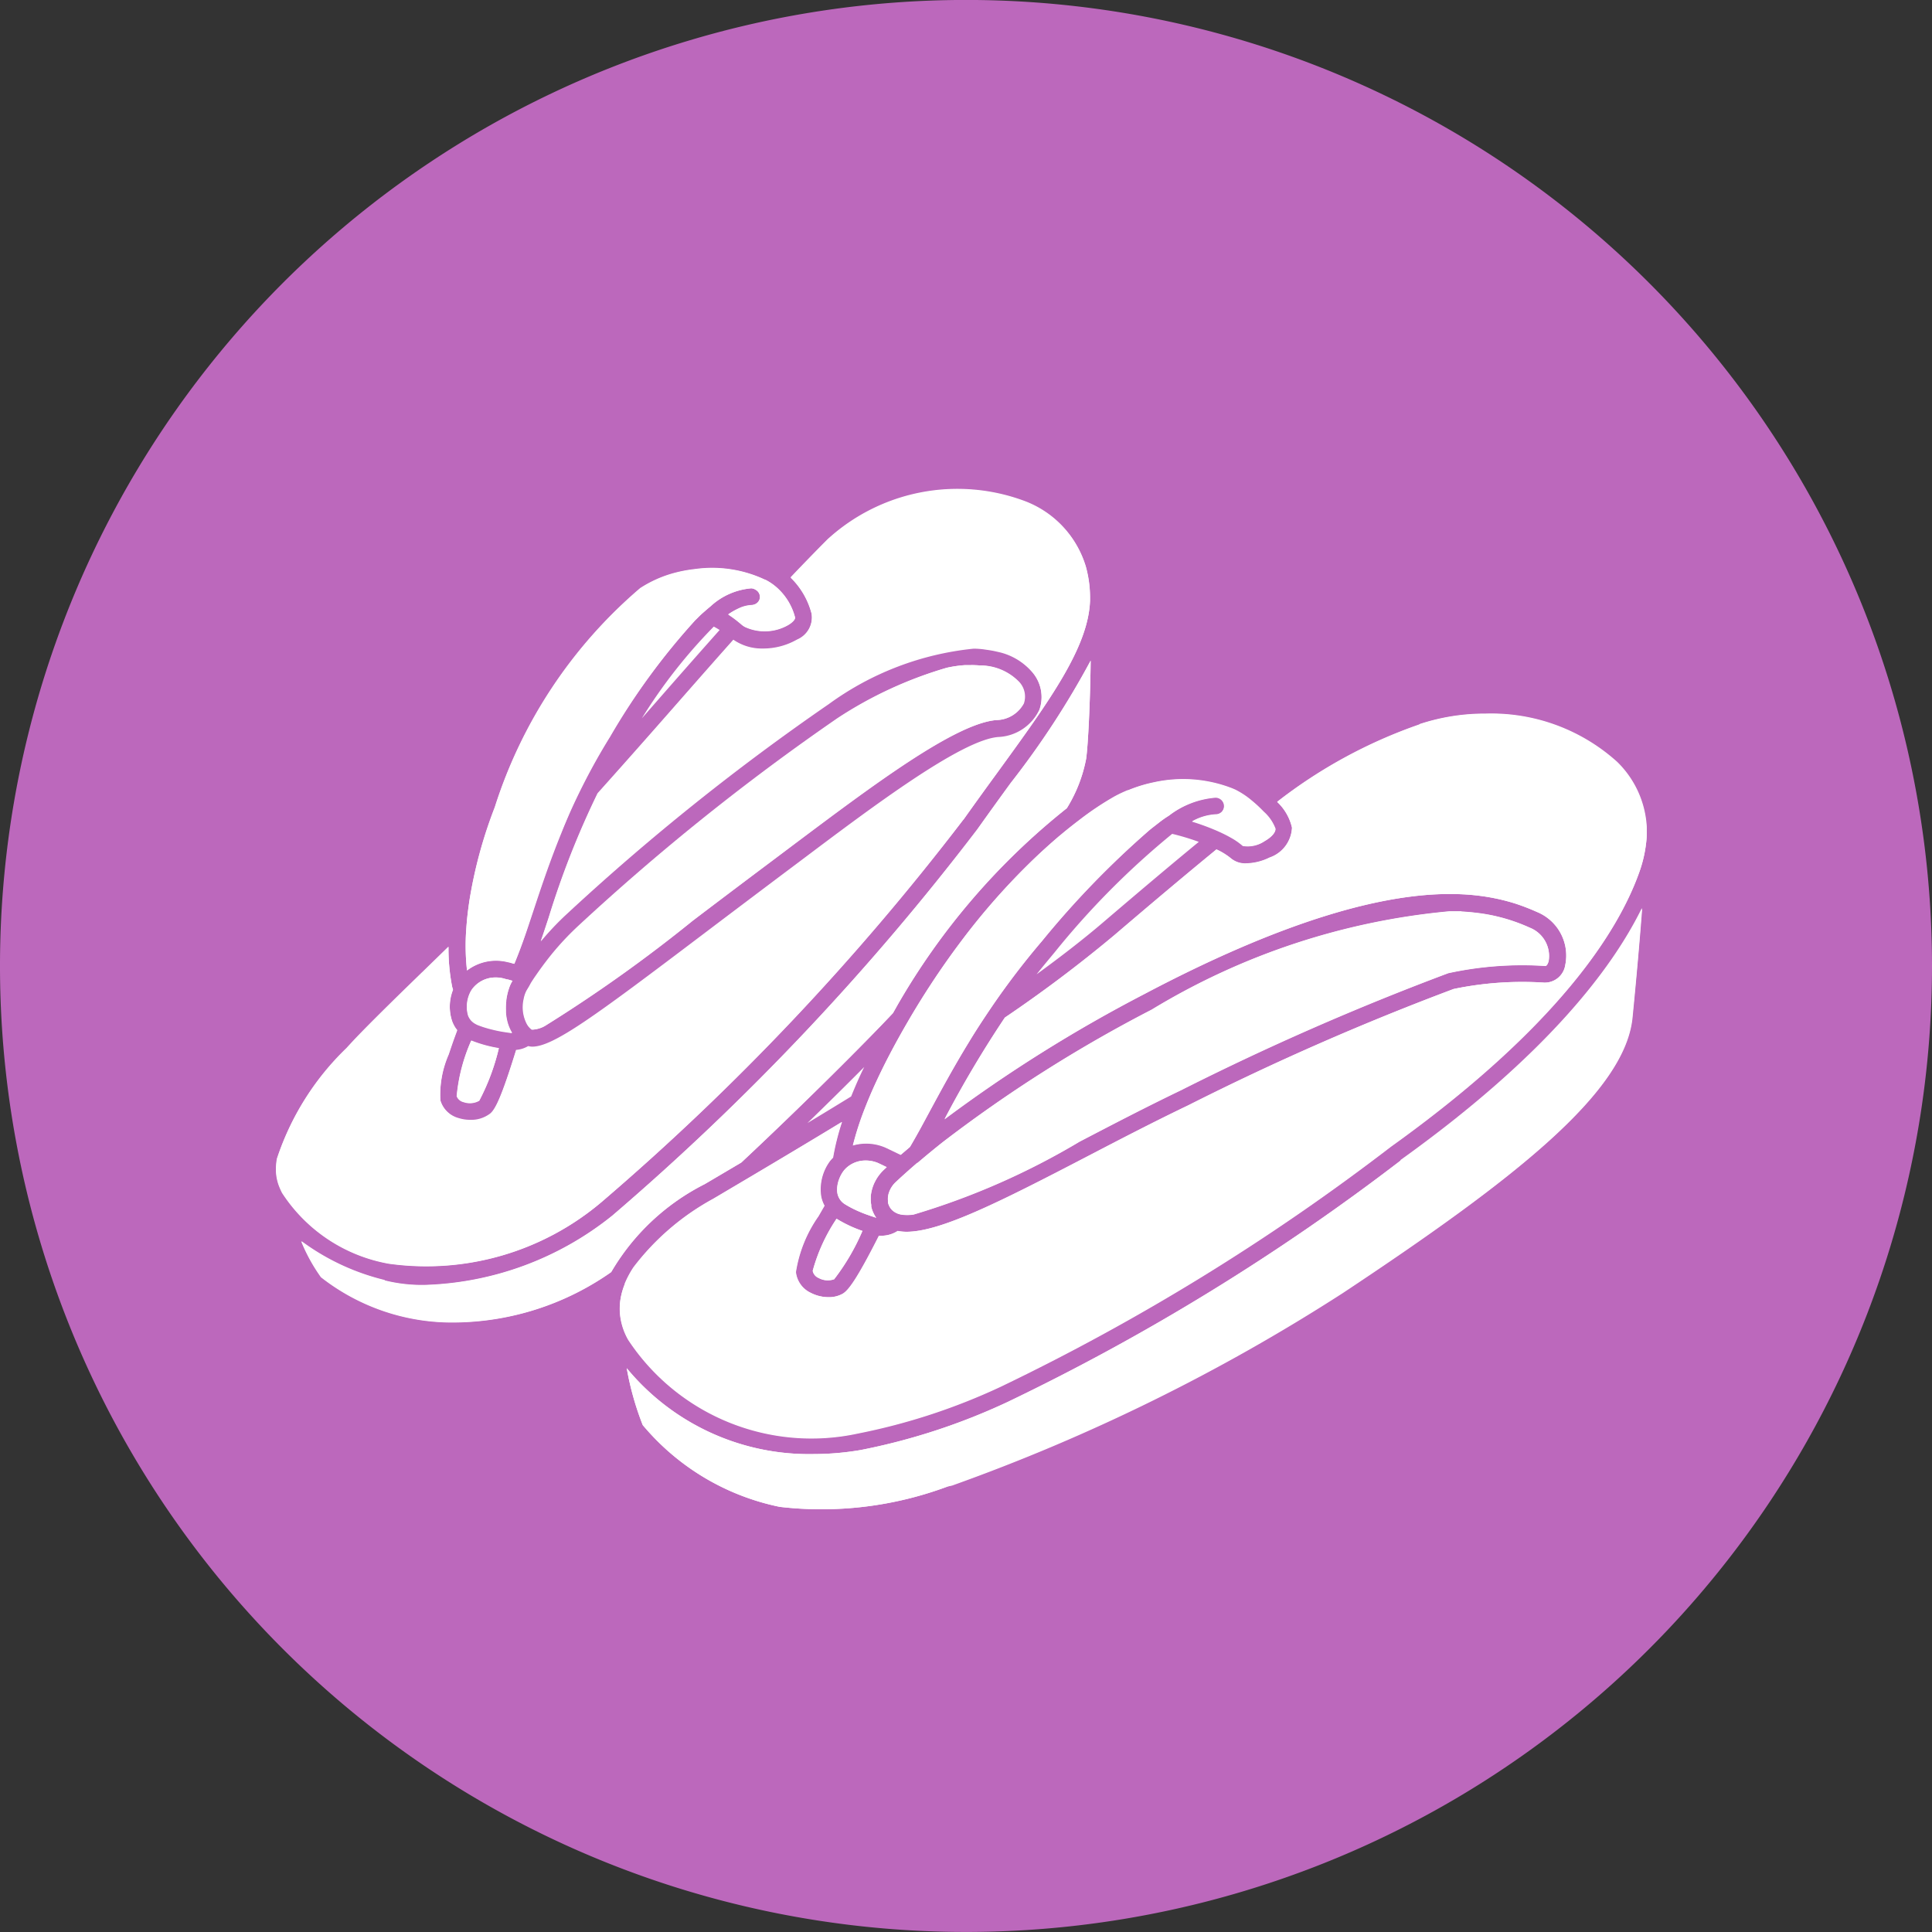 <svg id="グループ_310" data-name="グループ 310" xmlns="http://www.w3.org/2000/svg" xmlns:xlink="http://www.w3.org/1999/xlink" width="40" height="40" viewBox="0 0 40 40">
  <rect x="0" y="0" width="40" height="40" fill="#333333" stroke="none"/>
  <defs>
    <style>
      .cls-1 {
        fill: none;
      }

      .cls-2 {
        clip-path: url(#clip-path);
      }

      .cls-3 {
        fill: #bc68bc;
        fill-rule: evenodd;
      }

      .cls-4 {
        fill: #fff;
      }
    </style>
    <clipPath id="clip-path">
      <rect id="長方形_246" data-name="長方形 246" class="cls-1" width="40" height="40"/>
    </clipPath>
  </defs>
  <g id="グループ_309" data-name="グループ 309" class="cls-2">
    <path id="パス_3043" data-name="パス 3043" class="cls-3" d="M40,20A20,20,0,1,1,20,0,20,20,0,0,1,40,20" transform="translate(0 -0.001)"/>
    <path id="パス_3044" data-name="パス 3044" class="cls-4" d="M45.658,92.655l.233-.137.53-.313c1.264-1.182,2.567-2.484,3.14-3.094l.1-.177a14.311,14.311,0,0,1,3.5-4.065,3.009,3.009,0,0,0,.4-1.026c.041-.3.083-1.171.093-2.029A17.657,17.657,0,0,1,52,84.349c-.22.3-.451.621-.689.957A52.386,52.386,0,0,1,43.752,93.3a6.51,6.51,0,0,1-3.9,1.438,3.215,3.215,0,0,1-.818-.095,4.791,4.791,0,0,1-1.726-.806,3.615,3.615,0,0,0,.409.742,4.4,4.4,0,0,0,2.8.937,5.717,5.717,0,0,0,3.205-1.04,4.7,4.7,0,0,1,1.929-1.818" transform="translate(-31.073 -68.135)"/>
    <path id="パス_3045" data-name="パス 3045" class="cls-4" d="M56.672,130.123a.392.392,0,0,0,.323-.029,4.589,4.589,0,0,0,.405-1.085,2.676,2.676,0,0,1-.57-.157,3.636,3.636,0,0,0-.3,1.147.2.2,0,0,0,.145.124" transform="translate(-47.071 -107.31)"/>
    <path id="パス_3046" data-name="パス 3046" class="cls-4" d="M57.843,121.83a.347.347,0,0,0,.025.051.329.329,0,0,0,.021.032A.321.321,0,0,0,58,122a.39.39,0,0,0,.041.021c.053.022.1.038.154.054s.073.022.109.031c.1.025.189.045.283.06l.168.025h0a.875.875,0,0,1-.1-.242,1.125,1.125,0,0,1-.028-.177c0-.006,0-.012,0-.017s0-.022,0-.034a1.271,1.271,0,0,1,.007-.188c0-.04.01-.079.017-.117a1.136,1.136,0,0,1,.038-.141.768.768,0,0,1,.06-.137l.014-.024-.1-.029-.014,0-.06-.017a.617.617,0,0,0-.168-.023.6.6,0,0,0-.491.24.555.555,0,0,0-.041.069.641.641,0,0,0-.039.1.7.7,0,0,0-.029.2.517.517,0,0,0,.009.1.433.433,0,0,0,.018.079" transform="translate(-48.151 -100.808)"/>
    <path id="パス_3047" data-name="パス 3047" class="cls-4" d="M93.636,117.712a46.186,46.186,0,0,1-8.139,5,13.124,13.124,0,0,1-3.039.994,5.813,5.813,0,0,1-.978.084,4.891,4.891,0,0,1-3.867-1.778,6.1,6.1,0,0,0,.331,1.177,5.007,5.007,0,0,0,2.838,1.694,7.469,7.469,0,0,0,3.476-.422l.085-.027a39.381,39.381,0,0,0,8.087-3.984c3.589-2.374,5.845-4.155,6-5.7.083-.807.152-1.583.2-2.265-.624,1.272-2,3.07-5,5.219" transform="translate(-64.637 -93.685)"/>
    <path id="パス_3048" data-name="パス 3048" class="cls-4" d="M100.64,152a.2.2,0,0,0,.121.147.392.392,0,0,0,.323.027,4.589,4.589,0,0,0,.585-1,2.671,2.671,0,0,1-.535-.252A3.644,3.644,0,0,0,100.64,152" transform="translate(-83.813 -125.688)"/>
    <path id="パス_3049" data-name="パス 3049" class="cls-4" d="M104.4,144.356a.822.822,0,0,1,.077-.227.887.887,0,0,1,.182-.244l.061-.057,0,0-.091-.044-.069-.033a.645.645,0,0,0-.275-.06.586.586,0,0,0-.355.115.528.528,0,0,0-.108.107.687.687,0,0,0-.089.169.617.617,0,0,0-.04.208v0a.42.42,0,0,0,.007.082.334.334,0,0,0,.031.089h0a.334.334,0,0,0,.126.135h0a2.166,2.166,0,0,0,.243.129c.084.039.168.072.252.1l.016.006.135.045a.607.607,0,0,1-.041-.067.637.637,0,0,1-.062-.165s0-.01,0-.015,0-.012,0-.019a.7.7,0,0,1-.01-.142c0-.013,0-.027,0-.04s.006-.05.011-.075" transform="translate(-86.363 -119.664)"/>
    <path id="パス_3050" data-name="パス 3050" class="cls-4" d="M48.418,67.391c.239-.337.471-.656.692-.96,1.094-1.506,1.89-2.6,1.925-3.569,0-.026,0-.051,0-.077a2.392,2.392,0,0,0-.047-.458c-.013-.063-.027-.125-.045-.185A2.091,2.091,0,0,0,49.663,60.8a3.984,3.984,0,0,0-4.061.8c-.264.264-.516.524-.764.786a1.6,1.6,0,0,1,.434.749.5.5,0,0,1-.3.54,1.415,1.415,0,0,1-.707.187,1.04,1.04,0,0,1-.613-.183c-.325.364-.659.744-1.019,1.154-.513.583-1.094,1.245-1.777,2.008l-.015.017a17.882,17.882,0,0,0-1.012,2.57l-.084.254c-.027.082-.054.158-.08.234a5.932,5.932,0,0,1,.537-.567,47.918,47.918,0,0,1,5.425-4.347,6.132,6.132,0,0,1,3-1.148c.064,0,.128.005.192.012l.074.011a2.269,2.269,0,0,1,.237.044,1.288,1.288,0,0,1,.691.4.8.8,0,0,1,.167.809.987.987,0,0,1-.856.566c-.768.066-2.588,1.435-4.05,2.534l-.424.318q-.907.679-1.64,1.237c-2.23,1.689-3.089,2.322-3.531,2.322a.377.377,0,0,1-.083-.012.574.574,0,0,1-.25.079c-.3.959-.427,1.224-.534,1.315a.647.647,0,0,1-.413.133.806.806,0,0,1-.243-.037.539.539,0,0,1-.378-.371,2.083,2.083,0,0,1,.172-.955q.048-.142.1-.293.037-.1.076-.207c-.011-.014-.024-.027-.033-.042a.7.7,0,0,1-.069-.135.959.959,0,0,1,.016-.663.552.552,0,0,1-.018-.057,4.108,4.108,0,0,1-.076-.828l-.552.538c-.708.688-1.267,1.231-1.563,1.567A5.566,5.566,0,0,0,34.2,74.414a1.279,1.279,0,0,0-.02.232.967.967,0,0,0,.055.312,1.568,1.568,0,0,0,.071.163,3.326,3.326,0,0,0,2.213,1.468,5.61,5.61,0,0,0,4.4-1.276,51.947,51.947,0,0,0,7.494-7.922" transform="translate(-28.468 -50.424)"/>
    <path id="パス_3051" data-name="パス 3051" class="cls-4" d="M58.533,78.519l.074.021.04.011c.1-.226.2-.5.3-.818l.084-.253c.162-.491.343-1.042.588-1.638q.1-.232.2-.474.122-.269.264-.549c.159-.314.339-.638.546-.97a14.114,14.114,0,0,1,1.772-2.413c.053-.053.1-.1.155-.149s.107-.094.159-.136a1.418,1.418,0,0,1,.845-.373.2.2,0,0,1,.089.03l.013.008a.168.168,0,0,1,.076.135.176.176,0,0,1,0,.023.171.171,0,0,1-.134.147.167.167,0,0,1-.035.007.692.692,0,0,0-.27.068,1.4,1.4,0,0,0-.219.125c.022.014.044.03.066.045q.071.049.14.106c.025.02.049.04.074.062a.435.435,0,0,0,.067.045.977.977,0,0,0,.9-.042c.1-.06.145-.123.137-.153a1.238,1.238,0,0,0-.334-.578A1.169,1.169,0,0,0,64,70.694a1.187,1.187,0,0,0-.146-.089l-.007,0-.017-.008h0a2.566,2.566,0,0,0-1.435-.212,2.874,2.874,0,0,0-.434.082,2.471,2.471,0,0,0-.7.313,9.9,9.9,0,0,0-3.013,4.537,9.467,9.467,0,0,0-.532,1.976c-.014.1-.026.19-.036.282s-.017.181-.023.269a4.652,4.652,0,0,0,.016.848.988.988,0,0,1,.864-.168" transform="translate(-48.004 -58.597)"/>
    <path id="パス_3052" data-name="パス 3052" class="cls-4" d="M64.869,89l-.054.09a.608.608,0,0,0-.059.173.755.755,0,0,0,.063.518.385.385,0,0,0,.1.118.133.133,0,0,0,.031,0,.574.574,0,0,0,.242-.076,30.3,30.3,0,0,0,3.056-2.176q.735-.557,1.641-1.238l.423-.318c1.654-1.243,3.363-2.529,4.225-2.6a.651.651,0,0,0,.565-.343A.445.445,0,0,0,75,82.695a1.123,1.123,0,0,0-.774-.333l-.049,0c-.053,0-.106-.009-.16-.009s-.087,0-.131,0a2.5,2.5,0,0,0-.37.054,8.376,8.376,0,0,0-2.263,1.043,47.578,47.578,0,0,0-5.366,4.3,5.757,5.757,0,0,0-.665.732c-.059.077-.113.151-.161.219q-.054.077-.1.144l-.054.084L64.869,89" transform="translate(-53.914 -68.582)"/>
    <path id="パス_3053" data-name="パス 3053" class="cls-4" d="M97.982,90.745a2.036,2.036,0,0,0-.611-1.331,3.887,3.887,0,0,0-2.723-1,4.3,4.3,0,0,0-1.369.217,10.249,10.249,0,0,0-2.941,1.6,1.053,1.053,0,0,1,.307.534.687.687,0,0,1-.465.62,1.138,1.138,0,0,1-.477.12.46.46,0,0,1-.317-.1,1.381,1.381,0,0,0-.305-.189c-.608.5-1.3,1.08-2.117,1.778A28.045,28.045,0,0,1,84.7,94.7,22.727,22.727,0,0,0,83.452,96.8a30.011,30.011,0,0,1,4.127-2.583c2.755-1.455,4.973-2.152,6.595-2.07a4.611,4.611,0,0,1,.545.059c.1.018.2.038.293.061s.181.048.263.074a4.513,4.513,0,0,1,.441.171.975.975,0,0,1,.587,1.1.428.428,0,0,1-.441.364,6.981,6.981,0,0,0-1.87.132A55.186,55.186,0,0,0,88.5,96.517c-.706.338-1.411.705-2.093,1.06-1.808.941-3.035,1.558-3.74,1.558a.934.934,0,0,1-.181-.018.622.622,0,0,1-.332.1c-.019,0-.037,0-.056,0-.454.893-.629,1.132-.75,1.2a.583.583,0,0,1-.294.072.811.811,0,0,1-.369-.09.539.539,0,0,1-.309-.43,2.735,2.735,0,0,1,.467-1.155q.062-.108.126-.219l-.013-.024a.694.694,0,0,1-.057-.167h0a.983.983,0,0,1,.184-.736.874.874,0,0,1,.062-.068,5.128,5.128,0,0,1,.185-.738c-.662.4-1.3.781-1.863,1.117l-.571.338-.155.092-.077.046a5.189,5.189,0,0,0-1.647,1.416,1.99,1.99,0,0,0-.181.339l-.01.024a1.482,1.482,0,0,0-.069.223,1.249,1.249,0,0,0-.023.408,1.32,1.32,0,0,0,.169.511,4.548,4.548,0,0,0,4.758,1.936,12.827,12.827,0,0,0,2.96-.971,45.92,45.92,0,0,0,8.073-4.966c3.464-2.482,4.708-4.461,5.142-5.684a2.67,2.67,0,0,0,.134-.551c.009-.068.015-.135.018-.2s0-.129,0-.192" transform="translate(-63.896 -73.632)"/>
    <path id="パス_3054" data-name="パス 3054" class="cls-4" d="M109.883,97.685c-.2.169-.421.367-.655.6a14.091,14.091,0,0,0-1.371,1.567c-.221.292-.444.608-.667.951q-.175.27-.35.561c-.042.07-.082.139-.122.208q-.367.632-.626,1.191-.068.146-.128.286t-.113.276a6.262,6.262,0,0,0-.25.773,1,1,0,0,1,.7.055l.069.033.222.107.19-.162c.082-.14.168-.291.258-.458l.135-.25c.24-.445.507-.94.834-1.473q.11-.179.229-.364t.259-.388a15.923,15.923,0,0,1,1.016-1.327,18.7,18.7,0,0,1,2.238-2.309c.066-.054.13-.1.193-.151s.134-.1.2-.14a1.82,1.82,0,0,1,.967-.374.175.175,0,1,1,0,.351,1.118,1.118,0,0,0-.488.144,4.835,4.835,0,0,1,.458.165c.063.026.123.053.179.08s.118.059.17.089a1.391,1.391,0,0,1,.245.171.621.621,0,0,0,.452-.1c.14-.079.226-.178.22-.252a.886.886,0,0,0-.241-.35c-.039-.041-.082-.083-.127-.125s-.089-.079-.135-.117a1.724,1.724,0,0,0-.333-.218h0l-.055-.024,0,0a2.8,2.8,0,0,0-1.629-.126,2.922,2.922,0,0,0-.537.166,2.823,2.823,0,0,0-.268.126,6.2,6.2,0,0,0-.727.484c-.125.094-.263.2-.412.329" transform="translate(-87.945 -80.381)"/>
    <path id="パス_3055" data-name="パス 3055" class="cls-4" d="M110.555,118.031l-.027.023-.133.116-.134.12-.054.049-.085.079-.016.015a.53.53,0,0,0-.141.224.4.4,0,0,0-.017.162.316.316,0,0,0,0,.035.3.3,0,0,0,.02.059.287.287,0,0,0,.057.088.312.312,0,0,0,.051.043.393.393,0,0,0,.083.042.437.437,0,0,0,.1.021.9.9,0,0,0,.216-.005,15.1,15.1,0,0,0,3.438-1.509c.685-.356,1.393-.725,2.1-1.065a55.434,55.434,0,0,1,5.534-2.424,7.211,7.211,0,0,1,2.01-.149h0c.043,0,.068-.1.069-.1a.63.63,0,0,0-.389-.691,3.721,3.721,0,0,0-.811-.262q-.149-.03-.319-.049c-.091-.011-.186-.019-.287-.024l-.083,0c-.053,0-.106,0-.161,0a14.42,14.42,0,0,0-6.169,2.036,28.817,28.817,0,0,0-4.332,2.748q-.224.176-.4.327l-.119.1" transform="translate(-91.564 -93.958)"/>
    <path id="パス_3056" data-name="パス 3056" class="cls-4" d="M48.088,81.2a7.469,7.469,0,0,1-3.476.422,5.007,5.007,0,0,1-2.838-1.694,6.088,6.088,0,0,1-.331-1.177,4.89,4.89,0,0,0,3.867,1.778,5.817,5.817,0,0,0,.978-.084,13.124,13.124,0,0,0,3.04-.994,46.2,46.2,0,0,0,8.139-5c3-2.149,4.375-3.947,5-5.219-.052.681-.121,1.458-.2,2.265-.157,1.541-2.414,3.322-6,5.7a39.388,39.388,0,0,1-8.087,3.984ZM37.2,70.559l.552-.538a4.109,4.109,0,0,0,.076.828.516.516,0,0,0,.018.057.96.96,0,0,0-.016.663.711.711,0,0,0,.069.135c.01.015.022.028.033.042q-.039.1-.076.207-.055.15-.1.293a2.083,2.083,0,0,0-.172.955.538.538,0,0,0,.378.371.807.807,0,0,0,.243.037.647.647,0,0,0,.413-.133c.107-.091.239-.356.534-1.315a.575.575,0,0,0,.25-.079.375.375,0,0,0,.083.012c.442,0,1.3-.634,3.531-2.322q.735-.556,1.64-1.237l.424-.318c1.462-1.1,3.283-2.468,4.05-2.534a.987.987,0,0,0,.856-.566.8.8,0,0,0-.167-.809,1.289,1.289,0,0,0-.691-.4,2.276,2.276,0,0,0-.237-.044l-.074-.011c-.064-.007-.128-.011-.192-.012a6.132,6.132,0,0,0-3,1.148A47.885,47.885,0,0,0,40.2,69.338a5.927,5.927,0,0,0-.537.567c.027-.076.053-.152.08-.234l.084-.254a17.843,17.843,0,0,1,1.012-2.57l.015-.017c.684-.763,1.265-1.424,1.777-2.008.36-.41.694-.789,1.019-1.154a1.04,1.04,0,0,0,.613.183,1.415,1.415,0,0,0,.707-.187.5.5,0,0,0,.3-.54,1.6,1.6,0,0,0-.434-.749c.248-.261.5-.521.764-.786a3.984,3.984,0,0,1,4.061-.8,2.091,2.091,0,0,1,1.283,1.348c.018.06.032.122.045.185a2.393,2.393,0,0,1,.047.458c0,.025,0,.051,0,.077-.034.964-.831,2.063-1.925,3.569-.221.3-.453.623-.692.96a51.956,51.956,0,0,1-7.494,7.922,5.61,5.61,0,0,1-4.4,1.276,3.326,3.326,0,0,1-2.213-1.468,1.6,1.6,0,0,1-.071-.163.973.973,0,0,1-.055-.312,1.293,1.293,0,0,1,.02-.232,5.569,5.569,0,0,1,1.436-2.289c.3-.335.855-.879,1.563-1.567m.974-1.444a9.461,9.461,0,0,1,.532-1.976A9.9,9.9,0,0,1,41.72,62.6a2.473,2.473,0,0,1,.7-.313,2.893,2.893,0,0,1,.434-.082,2.566,2.566,0,0,1,1.435.212h0l.017.008.007,0a1.187,1.187,0,0,1,.146.089,1.162,1.162,0,0,1,.135.113,1.238,1.238,0,0,1,.334.577c.008.031-.037.093-.137.154a.977.977,0,0,1-.9.042.424.424,0,0,1-.067-.046c-.024-.022-.049-.041-.074-.061q-.069-.057-.14-.106c-.022-.015-.044-.031-.066-.045a1.425,1.425,0,0,1,.219-.125.691.691,0,0,1,.27-.068.169.169,0,0,0,.035-.007A.171.171,0,0,0,44.2,62.8a.176.176,0,0,0,0-.023.168.168,0,0,0-.076-.135l-.013-.008a.2.2,0,0,0-.089-.03,1.419,1.419,0,0,0-.845.373c-.052.042-.1.087-.159.136s-.1.1-.155.149A14.108,14.108,0,0,0,41.1,65.676c-.206.332-.386.655-.546.97q-.142.28-.264.55-.109.241-.2.474c-.244.6-.426,1.147-.588,1.638l-.084.253c-.107.322-.208.592-.3.818l-.04-.011L39,70.346a.987.987,0,0,0-.864.168,4.652,4.652,0,0,1-.016-.848c.006-.088.013-.178.023-.269s.022-.187.036-.282m10.4-4.923c.054,0,.107,0,.16.009l.048,0a1.122,1.122,0,0,1,.774.333.445.445,0,0,1,.105.454.651.651,0,0,1-.566.343c-.861.074-2.571,1.36-4.225,2.6l-.423.318q-.908.68-1.641,1.238a30.288,30.288,0,0,1-3.056,2.176.574.574,0,0,1-.242.076.132.132,0,0,1-.031,0,.383.383,0,0,1-.1-.118.754.754,0,0,1-.063-.518.607.607,0,0,1,.059-.173c.013-.023.031-.054.054-.09l.042-.067.054-.084q.044-.067.1-.144c.048-.068.1-.141.161-.219a5.772,5.772,0,0,1,.665-.732,47.594,47.594,0,0,1,5.366-4.3A8.376,8.376,0,0,1,48.07,64.25a2.5,2.5,0,0,1,.37-.054c.044,0,.088,0,.131,0M38.2,70.97a.555.555,0,0,1,.041-.068.6.6,0,0,1,.491-.24.624.624,0,0,1,.168.023l.06.017.014,0,.1.029-.014.024A.77.77,0,0,0,39,70.9a1.133,1.133,0,0,0-.038.141c-.008.037-.013.077-.017.117a1.267,1.267,0,0,0-.007.188c0,.011,0,.022,0,.034s0,.012,0,.017a1.107,1.107,0,0,0,.028.177.881.881,0,0,0,.1.242h0l-.169-.025c-.094-.015-.187-.035-.283-.06-.036-.009-.072-.02-.109-.031s-.1-.033-.153-.054a.389.389,0,0,1-.041-.021.322.322,0,0,1-.107-.091.3.3,0,0,1-.021-.032.345.345,0,0,1-.025-.05.429.429,0,0,1-.018-.079.519.519,0,0,1-.009-.1.694.694,0,0,1,.029-.2.647.647,0,0,1,.039-.1m.025,1a2.68,2.68,0,0,0,.57.157,4.578,4.578,0,0,1-.405,1.085.391.391,0,0,1-.323.029.2.2,0,0,1-.145-.124,3.637,3.637,0,0,1,.3-1.147m5.147-8.508c-.319.358-.647.73-1,1.132l-.613.7a10.819,10.819,0,0,1,1.49-1.9,1.412,1.412,0,0,1,.123.072m-6.942,13.47a3.215,3.215,0,0,0,.818.095,6.511,6.511,0,0,0,3.9-1.438A52.384,52.384,0,0,0,48.7,67.594c.238-.335.469-.654.689-.957A17.676,17.676,0,0,0,51.048,64.1c-.01.858-.053,1.73-.093,2.029a3.011,3.011,0,0,1-.4,1.026,14.314,14.314,0,0,0-3.5,4.065l-.1.177c-.573.61-1.876,1.912-3.14,3.094l-.53.313-.232.137a4.7,4.7,0,0,0-1.929,1.818,5.716,5.716,0,0,1-3.205,1.04,4.4,4.4,0,0,1-2.8-.937,3.615,3.615,0,0,1-.409-.742,4.793,4.793,0,0,0,1.726.806m15.382-10.14a2.925,2.925,0,0,1,.537-.166,2.8,2.8,0,0,1,1.629.126l0,0,.056.024h0a1.719,1.719,0,0,1,.333.218c.046.038.092.077.135.117s.087.084.127.125a.888.888,0,0,1,.241.35c.006.075-.081.173-.22.252a.62.62,0,0,1-.452.1,1.4,1.4,0,0,0-.245-.171c-.052-.03-.109-.06-.17-.089s-.117-.054-.179-.081a4.822,4.822,0,0,0-.458-.165,1.117,1.117,0,0,1,.488-.144.176.176,0,0,0,.175-.176.177.177,0,0,0-.175-.175,1.819,1.819,0,0,0-.967.374q-.1.064-.2.14c-.063.047-.127.1-.193.151a18.677,18.677,0,0,0-2.238,2.309,15.871,15.871,0,0,0-1.017,1.327q-.135.2-.259.388t-.229.364c-.327.534-.594,1.029-.834,1.474l-.135.25c-.09.167-.176.317-.258.458q-.1.086-.19.162l-.222-.107-.069-.033a1,1,0,0,0-.7-.055,6.33,6.33,0,0,1,.25-.772q.053-.135.113-.277t.128-.286q.259-.557.626-1.191c.04-.069.08-.138.122-.208q.174-.292.35-.561c.223-.343.447-.659.667-.951a14.111,14.111,0,0,1,1.371-1.567c.234-.23.455-.427.656-.6.149-.125.287-.234.412-.329a6.215,6.215,0,0,1,.727-.484,2.843,2.843,0,0,1,.268-.126m6.039-1.366a4.3,4.3,0,0,1,1.369-.217,3.888,3.888,0,0,1,2.723,1,2.037,2.037,0,0,1,.611,1.331c0,.062,0,.126,0,.191s-.009.132-.018.2a2.669,2.669,0,0,1-.134.552c-.434,1.224-1.678,3.2-5.142,5.684a45.931,45.931,0,0,1-8.073,4.966,12.835,12.835,0,0,1-2.96.971,4.548,4.548,0,0,1-4.758-1.936,1.319,1.319,0,0,1-.169-.511,1.247,1.247,0,0,1,.023-.408,1.472,1.472,0,0,1,.069-.223L41.4,77a1.985,1.985,0,0,1,.181-.339,5.193,5.193,0,0,1,1.647-1.416l.077-.045.155-.092.571-.338c.567-.336,1.2-.713,1.863-1.117a5.117,5.117,0,0,0-.185.738.868.868,0,0,0-.062.069.983.983,0,0,0-.184.736h0a.7.7,0,0,0,.057.167l.013.024-.126.219a2.734,2.734,0,0,0-.467,1.155.539.539,0,0,0,.309.43.811.811,0,0,0,.369.09.585.585,0,0,0,.294-.072c.121-.071.3-.31.75-1.2a.526.526,0,0,0,.056,0,.622.622,0,0,0,.332-.1.949.949,0,0,0,.181.018c.705,0,1.932-.617,3.74-1.558.682-.355,1.388-.722,2.094-1.06A55.175,55.175,0,0,1,58.563,70.9a6.988,6.988,0,0,1,1.87-.132.428.428,0,0,0,.441-.363.975.975,0,0,0-.587-1.1,4.509,4.509,0,0,0-.441-.171c-.082-.027-.17-.051-.263-.074s-.189-.043-.293-.061a4.6,4.6,0,0,0-.545-.059c-1.622-.081-3.84.615-6.595,2.07A30.008,30.008,0,0,0,48.023,73.6a22.721,22.721,0,0,1,1.249-2.108,28.05,28.05,0,0,0,2.264-1.7c.817-.7,1.509-1.283,2.117-1.778a1.373,1.373,0,0,1,.305.189.46.46,0,0,0,.317.1,1.142,1.142,0,0,0,.477-.12.687.687,0,0,0,.465-.62,1.053,1.053,0,0,0-.307-.534,10.247,10.247,0,0,1,2.941-1.6M49.926,70.6c.119-.151.244-.3.376-.459a16.652,16.652,0,0,1,2.434-2.453,5.05,5.05,0,0,1,.551.166c-.576.473-1.225,1.021-1.98,1.666-.407.348-.876.711-1.382,1.079m8.8-1.3c.1.005.2.014.287.024.114.013.22.03.319.049a3.713,3.713,0,0,1,.811.262.63.63,0,0,1,.389.691s-.026.1-.069.1h0a7.2,7.2,0,0,0-2.01.149,55.428,55.428,0,0,0-5.534,2.424c-.711.341-1.419.709-2.1,1.065a15.106,15.106,0,0,1-3.438,1.509.908.908,0,0,1-.216.005.442.442,0,0,1-.1-.021.392.392,0,0,1-.083-.042.31.31,0,0,1-.051-.043.286.286,0,0,1-.057-.088.305.305,0,0,1-.02-.059.346.346,0,0,1,0-.035.4.4,0,0,1,.017-.162.527.527,0,0,1,.141-.224l.016-.015.085-.079.054-.049.134-.12.133-.116.028-.023.119-.1q.18-.15.4-.327a28.828,28.828,0,0,1,4.332-2.748,14.419,14.419,0,0,1,6.169-2.036c.054,0,.107,0,.161,0l.083,0M45.787,75.656a2.671,2.671,0,0,0,.535.252,4.583,4.583,0,0,1-.585,1,.392.392,0,0,1-.323-.027.2.2,0,0,1-.121-.147,3.642,3.642,0,0,1,.494-1.078m1.041-1.069-.061.057a.892.892,0,0,0-.183.245.819.819,0,0,0-.077.227.747.747,0,0,0-.011.074c0,.013,0,.027,0,.04a.7.7,0,0,0,.01.142c0,.006,0,.013,0,.019s0,.01,0,.015a.648.648,0,0,0,.062.165.657.657,0,0,0,.042.067l-.135-.045-.016-.006c-.085-.029-.168-.063-.252-.1a2.135,2.135,0,0,1-.243-.129h0a.335.335,0,0,1-.126-.135h0a.343.343,0,0,1-.031-.089.431.431,0,0,1-.007-.082v0a.616.616,0,0,1,.04-.208.685.685,0,0,1,.089-.169.525.525,0,0,1,.108-.108.587.587,0,0,1,.355-.115.646.646,0,0,1,.275.06l.069.033.091.044,0,0m-1.644-.912c.427-.414.829-.812,1.177-1.162-.1.2-.188.406-.271.61-.308.189-.611.374-.907.552" transform="translate(-28.467 -50.424)"/>
  </g>
</svg>
